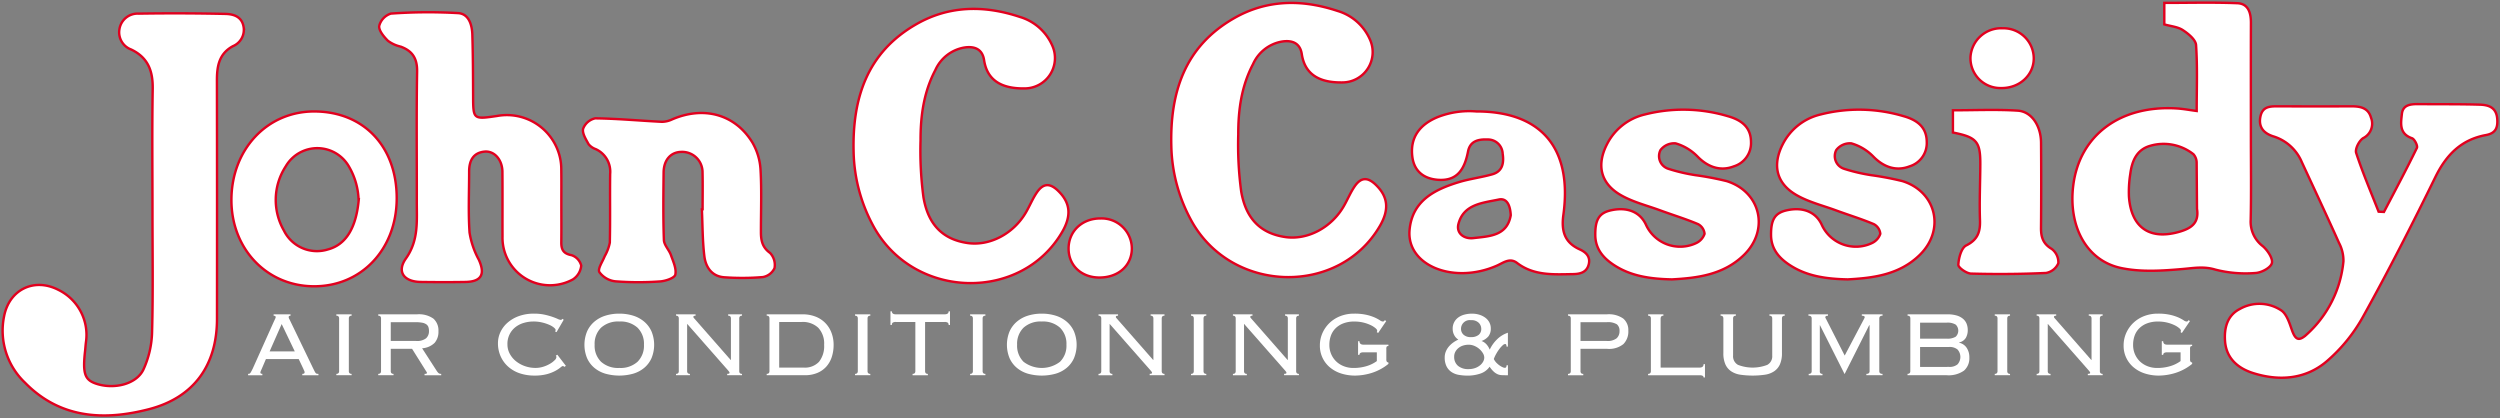 <?xml version="1.0" encoding="UTF-8"?> <svg xmlns="http://www.w3.org/2000/svg" xmlns:xlink="http://www.w3.org/1999/xlink" width="517.216" height="86.508" viewBox="0 0 517.216 86.508"><rect x="0" y="0" width="517.216" height="86.508" fill="#808080" stroke="none"/><defs><clipPath id="clip-path"><rect id="Rectangle_25649" data-name="Rectangle 25649" width="517.216" height="86.508" fill="none"></rect></clipPath></defs><g id="Group_74888" data-name="Group 74888" transform="translate(-386 -5788)"><g id="Group_74887" data-name="Group 74887" transform="translate(386 5788)"><g id="Group_74886" data-name="Group 74886" transform="translate(0 0)" clip-path="url(#clip-path)"><path id="Path_189194" data-name="Path 189194" d="M31.248,42.178c0-8.424-.1-16.851.046-25.273.064-3.7-.937-6.479-4.444-8.165A3.785,3.785,0,0,1,24.416,4.5a3.805,3.805,0,0,1,3.991-3.184c5.959-.1,11.922-.075,17.88.055,1.66.035,3.4.507,3.792,2.589a3.657,3.657,0,0,1-2.2,4.09c-2.927,1.592-3.309,4.248-3.3,7.193q.043,24.614.013,49.228c0,9.568-4.751,16.264-14.073,18.68s-18.392,1.928-25.661-5.5A14.855,14.855,0,0,1,.548,63.924c1.06-5.522,6.209-8.031,11.219-5.467a10.36,10.36,0,0,1,5.711,10.855c-.077.608-.112,1.223-.18,1.833-.514,4.6-.07,5.926,2.25,6.716,3.682,1.251,8.352.165,9.816-2.9a19.679,19.679,0,0,0,1.8-7.781c.22-8.33.081-16.671.081-25.007" transform="translate(0.299 1.505)" fill="#fff"></path><path id="Path_189195" data-name="Path 189195" d="M31.248,42.178c0-8.424-.1-16.851.046-25.273.064-3.7-.937-6.479-4.444-8.165A3.785,3.785,0,0,1,24.416,4.5a3.805,3.805,0,0,1,3.991-3.184c5.959-.1,11.922-.075,17.88.055,1.66.035,3.4.507,3.792,2.589a3.657,3.657,0,0,1-2.2,4.09c-2.927,1.592-3.309,4.248-3.3,7.193q.043,24.614.013,49.228c0,9.568-4.751,16.264-14.073,18.68s-18.392,1.928-25.661-5.5A14.855,14.855,0,0,1,.548,63.924c1.06-5.522,6.209-8.031,11.219-5.467a10.36,10.36,0,0,1,5.711,10.855c-.077.608-.112,1.223-.18,1.833-.514,4.6-.07,5.926,2.25,6.716,3.682,1.251,8.352.165,9.816-2.9a19.679,19.679,0,0,0,1.8-7.781C31.387,58.855,31.248,50.514,31.248,42.178Z" transform="translate(0.299 1.505)" fill="none" stroke="#e1001e" stroke-width="0.5"></path><path id="Path_189196" data-name="Path 189196" d="M220.993,22.662c0-4.567.18-9.122-.13-13.645-.077-1.109-1.6-2.345-2.738-3.091-1.045-.685-2.468-.788-3.833-1.179V.3c5.041,0,10.088-.143,15.121.064,2.261.094,2.808,1.994,2.8,4.046-.024,7.805-.007,15.612-.007,23.417,0,5.787.083,11.577-.04,17.364a6.351,6.351,0,0,0,2.5,5.436c.992.845,2.143,2.573,1.877,3.53s-2.187,1.974-3.423,2.026a25.218,25.218,0,0,1-8.279-.707c-2.318-.7-4.288-.34-6.534-.141-4.3.38-8.813.694-12.976-.191-7.193-1.528-10.956-8.7-9.862-17.184,1.333-10.332,9.772-16.567,21.457-15.821,1.3.083,2.589.329,4.062.523m-.007,10.791a2.686,2.686,0,0,0-.665-1.844,9.947,9.947,0,0,0-8.945-1.743c-2.843.81-3.783,3.2-4.125,5.842a23.674,23.674,0,0,0-.272,4.7c.483,6.5,4.433,9.079,10.679,7.171,2.38-.729,3.836-1.888,3.4-4.668Z" transform="translate(233.472 0.3)" fill="#fff"></path><path id="Path_189197" data-name="Path 189197" d="M220.993,22.662c0-4.567.18-9.122-.13-13.645-.077-1.109-1.6-2.345-2.738-3.091-1.045-.685-2.468-.788-3.833-1.179V.3c5.041,0,10.088-.143,15.121.064,2.261.094,2.808,1.994,2.8,4.046-.024,7.805-.007,15.612-.007,23.417,0,5.787.083,11.577-.04,17.364a6.351,6.351,0,0,0,2.5,5.436c.992.845,2.143,2.573,1.877,3.53s-2.187,1.974-3.423,2.026a25.218,25.218,0,0,1-8.279-.707c-2.318-.7-4.288-.34-6.534-.141-4.3.38-8.813.694-12.976-.191-7.193-1.528-10.956-8.7-9.862-17.184,1.333-10.332,9.772-16.567,21.457-15.821C218.231,22.223,219.52,22.469,220.993,22.662Zm-.007,10.791a2.686,2.686,0,0,0-.665-1.844,9.947,9.947,0,0,0-8.945-1.743c-2.843.81-3.783,3.2-4.125,5.842a23.674,23.674,0,0,0-.272,4.7c.483,6.5,4.433,9.079,10.679,7.171,2.38-.729,3.836-1.888,3.4-4.668Z" transform="translate(233.472 0.3)" fill="none" stroke="#e1001e" stroke-width="0.5"></path><path id="Path_189198" data-name="Path 189198" d="M80.448,30.5C80.156,19.4,83.184,9.835,93.47,3.978,100.278.1,107.535.068,114.837,2.5a10.587,10.587,0,0,1,6.705,5.919,6.282,6.282,0,0,1-5.776,8.872c-4.962.064-7.724-1.868-8.328-5.858-.347-2.292-1.987-2.931-4.1-2.6a8.05,8.05,0,0,0-5.983,4.661c-2.4,4.547-3.074,9.489-3.061,14.523a72.815,72.815,0,0,0,.6,11.777c.97,5.794,4.123,8.747,9.1,9.48,4.58.676,9.511-1.886,12.1-6.33.795-1.361,1.39-2.848,2.275-4.143,1.309-1.91,2.692-1.956,4.365-.347,2.571,2.472,2.834,5.155.841,8.569C115.186,61.386,93.362,61,84.846,46.334a33.548,33.548,0,0,1-4.4-15.83" transform="translate(96.155 1.003)" fill="#fff"></path><path id="Path_189199" data-name="Path 189199" d="M80.448,30.5C80.156,19.4,83.184,9.835,93.47,3.978,100.278.1,107.535.068,114.837,2.5a10.587,10.587,0,0,1,6.705,5.919,6.282,6.282,0,0,1-5.776,8.872c-4.962.064-7.724-1.868-8.328-5.858-.347-2.292-1.987-2.931-4.1-2.6a8.05,8.05,0,0,0-5.983,4.661c-2.4,4.547-3.074,9.489-3.061,14.523a72.815,72.815,0,0,0,.6,11.777c.97,5.794,4.123,8.747,9.1,9.48,4.58.676,9.511-1.886,12.1-6.33.795-1.361,1.39-2.848,2.275-4.143,1.309-1.91,2.692-1.956,4.365-.347,2.571,2.472,2.834,5.155.841,8.569C115.186,61.386,93.362,61,84.846,46.334A33.548,33.548,0,0,1,80.448,30.5Z" transform="translate(96.155 1.003)" fill="none" stroke="#e1001e" stroke-width="0.5"></path><path id="Path_189200" data-name="Path 189200" d="M110.386,29.942c-.292-11.107,2.736-20.669,13.022-26.526,6.808-3.877,14.065-3.91,21.367-1.482a10.587,10.587,0,0,1,6.705,5.919,6.282,6.282,0,0,1-5.776,8.872c-4.962.064-7.724-1.868-8.328-5.858-.347-2.292-1.987-2.931-4.1-2.6a8.05,8.05,0,0,0-5.983,4.661c-2.4,4.547-3.074,9.489-3.061,14.523a72.818,72.818,0,0,0,.6,11.777c.97,5.794,4.123,8.747,9.1,9.48,4.58.676,9.511-1.886,12.1-6.33.795-1.361,1.39-2.848,2.275-4.143,1.309-1.91,2.692-1.956,4.365-.347,2.571,2.472,2.834,5.155.841,8.569-8.393,14.363-30.217,13.977-38.733-.689a33.548,33.548,0,0,1-4.4-15.83" transform="translate(131.947 0.331)" fill="#002445"></path><path id="Path_189201" data-name="Path 189201" d="M110.386,29.942c-.292-11.107,2.736-20.669,13.022-26.526,6.808-3.877,14.065-3.91,21.367-1.482a10.587,10.587,0,0,1,6.705,5.919,6.282,6.282,0,0,1-5.776,8.872c-4.962.064-7.724-1.868-8.328-5.858-.347-2.292-1.987-2.931-4.1-2.6a8.05,8.05,0,0,0-5.983,4.661c-2.4,4.547-3.074,9.489-3.061,14.523a72.818,72.818,0,0,0,.6,11.777c.97,5.794,4.123,8.747,9.1,9.48,4.58.676,9.511-1.886,12.1-6.33.795-1.361,1.39-2.848,2.275-4.143,1.309-1.91,2.692-1.956,4.365-.347,2.571,2.472,2.834,5.155.841,8.569-8.393,14.363-30.217,13.977-38.733-.689A33.548,33.548,0,0,1,110.386,29.942Z" transform="translate(131.947 0.331)" fill="#fff" stroke="#e1001e" stroke-width="0.5"></path><path id="Path_189202" data-name="Path 189202" d="M73.419,40.794c0,2.635.024,5.267-.007,7.9-.02,1.5.371,2.393,2.112,2.714a3.047,3.047,0,0,1,2.009,2.158,3.834,3.834,0,0,1-1.7,2.845,9.835,9.835,0,0,1-14.587-8.837c-.018-4.477.022-8.956-.018-13.432-.022-2.463-1.664-4.369-3.726-4.154-2.356.246-3.157,1.925-3.159,4.1,0,4.215-.2,8.442.086,12.635a17.333,17.333,0,0,0,1.917,5.621c1.368,3.03.54,4.551-2.784,4.608-3.072.055-6.145.042-9.217,0-3.469-.04-5.043-2.088-3.083-4.857,2.672-3.774,2.242-7.757,2.253-11.816.022-8.956-.088-17.911.064-26.862.046-2.744-1-4.294-3.449-5.17a6.89,6.89,0,0,1-2.6-1.2c-.837-.847-1.908-2.112-1.794-3.069a3.631,3.631,0,0,1,2.415-2.547,108.311,108.311,0,0,1,13.922-.1c2.211.147,2.867,2.417,2.931,4.437.132,4.211.141,8.424.16,12.637.022,4.931,0,4.931,4.951,4.207a11.268,11.268,0,0,1,12.991,8.47,10.932,10.932,0,0,1,.3,2.6c.04,2.371.013,4.74.015,7.111" transform="translate(42.715 1.383)" fill="#fff"></path><path id="Path_189203" data-name="Path 189203" d="M73.419,40.794c0,2.635.024,5.267-.007,7.9-.02,1.5.371,2.393,2.112,2.714a3.047,3.047,0,0,1,2.009,2.158,3.834,3.834,0,0,1-1.7,2.845,9.835,9.835,0,0,1-14.587-8.837c-.018-4.477.022-8.956-.018-13.432-.022-2.463-1.664-4.369-3.726-4.154-2.356.246-3.157,1.925-3.159,4.1,0,4.215-.2,8.442.086,12.635a17.333,17.333,0,0,0,1.917,5.621c1.368,3.03.54,4.551-2.784,4.608-3.072.055-6.145.042-9.217,0-3.469-.04-5.043-2.088-3.083-4.857,2.672-3.774,2.242-7.757,2.253-11.816.022-8.956-.088-17.911.064-26.862.046-2.744-1-4.294-3.449-5.17a6.89,6.89,0,0,1-2.6-1.2c-.837-.847-1.908-2.112-1.794-3.069a3.631,3.631,0,0,1,2.415-2.547,108.311,108.311,0,0,1,13.922-.1c2.211.147,2.867,2.417,2.931,4.437.132,4.211.141,8.424.16,12.637.022,4.931,0,4.931,4.951,4.207a11.268,11.268,0,0,1,12.991,8.47,10.932,10.932,0,0,1,.3,2.6C73.444,36.054,73.417,38.423,73.419,40.794Z" transform="translate(42.715 1.383)" fill="none" stroke="#e1001e" stroke-width="0.5"></path><path id="Path_189204" data-name="Path 189204" d="M242.562,32.121c2.3-4.4,4.641-8.786,6.817-13.252.209-.428-.481-1.809-1.014-2-2.7-.935-2.3-3.12-2.088-5.043S248.15,9.8,249.72,9.81c4.213.037,8.429-.009,12.64.112,1.824.053,3.445.538,3.636,2.929.151,1.9-.36,3-2.343,3.364-5.083.937-8.194,4.075-10.446,8.675-4.782,9.757-9.724,19.45-15,28.95a33.609,33.609,0,0,1-7.568,9.25c-4.374,3.675-9.818,4.066-15.206,2.345-3.052-.977-5.456-3-5.741-6.505-.222-2.749.426-5.419,3.1-6.76a8.193,8.193,0,0,1,8.525.321c1.113.76,1.669,2.534,2.165,3.956.744,2.136,1.438,2.525,3.08,1.036a23.308,23.308,0,0,0,7.618-15.167,7.853,7.853,0,0,0-.907-3.779c-2.509-5.6-5.118-11.155-7.7-16.719a9.36,9.36,0,0,0-5.847-5.318c-1.994-.621-3.179-1.879-2.718-4.123s2.233-2.108,3.934-2.106q7.509.02,15.015,0c1.789,0,3.377.358,3.926,2.343a3.344,3.344,0,0,1-1.614,4.233c-.839.523-1.721,2.244-1.456,3.054,1.346,4.121,3.061,8.121,4.646,12.165.367.015.733.033,1.1.05" transform="translate(250.645 11.729)" fill="#fff"></path><path id="Path_189205" data-name="Path 189205" d="M242.562,32.121c2.3-4.4,4.641-8.786,6.817-13.252.209-.428-.481-1.809-1.014-2-2.7-.935-2.3-3.12-2.088-5.043S248.15,9.8,249.72,9.81c4.213.037,8.429-.009,12.64.112,1.824.053,3.445.538,3.636,2.929.151,1.9-.36,3-2.343,3.364-5.083.937-8.194,4.075-10.446,8.675-4.782,9.757-9.724,19.45-15,28.95a33.609,33.609,0,0,1-7.568,9.25c-4.374,3.675-9.818,4.066-15.206,2.345-3.052-.977-5.456-3-5.741-6.505-.222-2.749.426-5.419,3.1-6.76a8.193,8.193,0,0,1,8.525.321c1.113.76,1.669,2.534,2.165,3.956.744,2.136,1.438,2.525,3.08,1.036a23.308,23.308,0,0,0,7.618-15.167,7.853,7.853,0,0,0-.907-3.779c-2.509-5.6-5.118-11.155-7.7-16.719a9.36,9.36,0,0,0-5.847-5.318c-1.994-.621-3.179-1.879-2.718-4.123s2.233-2.108,3.934-2.106q7.509.02,15.015,0c1.789,0,3.377.358,3.926,2.343a3.344,3.344,0,0,1-1.614,4.233c-.839.523-1.721,2.244-1.456,3.054,1.346,4.121,3.061,8.121,4.646,12.165C241.829,32.086,242.2,32.1,242.562,32.121Z" transform="translate(250.645 11.729)" fill="none" stroke="#e1001e" stroke-width="0.5"></path><path id="Path_189206" data-name="Path 189206" d="M79.685,30.57c0-2.547.048-5.094-.013-7.638A4.212,4.212,0,0,0,75.285,18.7c-2.165.024-3.638,1.647-3.667,4.253-.05,4.652-.11,9.309.057,13.957.037,1.063,1.078,2.055,1.464,3.148.465,1.322,1.168,2.815.9,4.042-.151.689-2.04,1.33-3.184,1.4a61.97,61.97,0,0,1-9.208-.022,4.714,4.714,0,0,1-3.32-1.91c-.384-.676.676-2.176,1.107-3.3a9.438,9.438,0,0,0,1.056-2.788c.11-4.738.009-9.482.068-14.223a5.12,5.12,0,0,0-2.966-5.124,3.384,3.384,0,0,1-1.5-1.034c-.549-1.01-1.357-2.277-1.124-3.2a3.447,3.447,0,0,1,2.5-2.143c4.593.055,9.177.49,13.768.718a5.059,5.059,0,0,0,2.147-.5c6.527-2.815,12.989-1.091,16.587,4.753a12.57,12.57,0,0,1,1.7,5.647c.25,4.288.075,8.6.081,12.9,0,1.71.268,3.166,1.895,4.336a3.61,3.61,0,0,1,.913,3.155,3.306,3.306,0,0,1-2.428,1.833,51.474,51.474,0,0,1-7.893.046c-2.608-.158-3.908-2.062-4.189-4.363-.391-3.208-.362-6.466-.514-9.7l.143-.007" transform="translate(65.674 12.727)" fill="#002445"></path><path id="Path_189207" data-name="Path 189207" d="M79.685,30.57c0-2.547.048-5.094-.013-7.638A4.212,4.212,0,0,0,75.285,18.7c-2.165.024-3.638,1.647-3.667,4.253-.05,4.652-.11,9.309.057,13.957.037,1.063,1.078,2.055,1.464,3.148.465,1.322,1.168,2.815.9,4.042-.151.689-2.04,1.33-3.184,1.4a61.97,61.97,0,0,1-9.208-.022,4.714,4.714,0,0,1-3.32-1.91c-.384-.676.676-2.176,1.107-3.3a9.438,9.438,0,0,0,1.056-2.788c.11-4.738.009-9.482.068-14.223a5.12,5.12,0,0,0-2.966-5.124,3.384,3.384,0,0,1-1.5-1.034c-.549-1.01-1.357-2.277-1.124-3.2a3.447,3.447,0,0,1,2.5-2.143c4.593.055,9.177.49,13.768.718a5.059,5.059,0,0,0,2.147-.5c6.527-2.815,12.989-1.091,16.587,4.753a12.57,12.57,0,0,1,1.7,5.647c.25,4.288.075,8.6.081,12.9,0,1.71.268,3.166,1.895,4.336a3.61,3.61,0,0,1,.913,3.155,3.306,3.306,0,0,1-2.428,1.833,51.474,51.474,0,0,1-7.893.046c-2.608-.158-3.908-2.062-4.189-4.363-.391-3.208-.362-6.466-.514-9.7Z" transform="translate(65.674 12.727)" fill="#fff" stroke="#e1001e" stroke-width="0.5"></path><path id="Path_189208" data-name="Path 189208" d="M182.757,45.448c-4.6-.1-8.644-.692-12.2-3.1-2.123-1.438-3.634-3.287-3.669-6.027-.039-3.265.808-4.626,3.265-5.168,3.317-.731,5.935.321,7.175,2.885a7.766,7.766,0,0,0,10.383,3.923,3.283,3.283,0,0,0,1.783-1.941,2.525,2.525,0,0,0-1.333-2c-2.567-1.085-5.247-1.9-7.867-2.863-2.777-1.019-5.741-1.741-8.253-3.223-4.1-2.419-4.894-6.2-2.738-10.435a11.807,11.807,0,0,1,7.82-6.165,32.243,32.243,0,0,1,17.14.336c3.418.946,4.832,2.714,4.841,5.394a5.033,5.033,0,0,1-3.563,5c-2.817,1.093-5.451.1-7.546-2.084a10.363,10.363,0,0,0-4.492-2.674,3.543,3.543,0,0,0-3.126,1.39,2.753,2.753,0,0,0,1.66,3.882,36.166,36.166,0,0,0,5.6,1.311,62.465,62.465,0,0,1,6.442,1.229c7.013,2.2,8.859,10.06,3.6,15.237-4.253,4.185-9.753,4.8-14.921,5.091" transform="translate(199.517 12.355)" fill="#fff"></path><path id="Path_189209" data-name="Path 189209" d="M182.757,45.448c-4.6-.1-8.644-.692-12.2-3.1-2.123-1.438-3.634-3.287-3.669-6.027-.039-3.265.808-4.626,3.265-5.168,3.317-.731,5.935.321,7.175,2.885a7.766,7.766,0,0,0,10.383,3.923,3.283,3.283,0,0,0,1.783-1.941,2.525,2.525,0,0,0-1.333-2c-2.567-1.085-5.247-1.9-7.867-2.863-2.777-1.019-5.741-1.741-8.253-3.223-4.1-2.419-4.894-6.2-2.738-10.435a11.807,11.807,0,0,1,7.82-6.165,32.243,32.243,0,0,1,17.14.336c3.418.946,4.832,2.714,4.841,5.394a5.033,5.033,0,0,1-3.563,5c-2.817,1.093-5.451.1-7.546-2.084a10.363,10.363,0,0,0-4.492-2.674,3.543,3.543,0,0,0-3.126,1.39,2.753,2.753,0,0,0,1.66,3.882,36.166,36.166,0,0,0,5.6,1.311,62.465,62.465,0,0,1,6.442,1.229c7.013,2.2,8.859,10.06,3.6,15.237C193.425,44.541,187.925,45.16,182.757,45.448Z" transform="translate(199.517 12.355)" fill="none" stroke="#e1001e" stroke-width="0.5"></path><path id="Path_189210" data-name="Path 189210" d="M166.195,45.448c-4.6-.1-8.644-.692-12.2-3.1-2.123-1.438-3.634-3.287-3.669-6.027-.039-3.265.808-4.626,3.265-5.168,3.317-.731,5.935.321,7.175,2.885a7.766,7.766,0,0,0,10.383,3.923,3.283,3.283,0,0,0,1.783-1.941,2.525,2.525,0,0,0-1.333-2c-2.567-1.085-5.247-1.9-7.867-2.863-2.777-1.019-5.741-1.741-8.253-3.223-4.1-2.419-4.894-6.2-2.738-10.435a11.807,11.807,0,0,1,7.82-6.165,32.243,32.243,0,0,1,17.14.336c3.418.946,4.832,2.714,4.841,5.394a5.033,5.033,0,0,1-3.563,5c-2.817,1.093-5.451.1-7.546-2.084a10.363,10.363,0,0,0-4.492-2.674,3.543,3.543,0,0,0-3.126,1.39,2.753,2.753,0,0,0,1.66,3.882,36.165,36.165,0,0,0,5.6,1.311,62.464,62.464,0,0,1,6.442,1.229c7.013,2.2,8.859,10.06,3.6,15.237-4.253,4.185-9.753,4.8-14.921,5.091" transform="translate(179.717 12.355)" fill="#fff"></path><path id="Path_189211" data-name="Path 189211" d="M166.195,45.448c-4.6-.1-8.644-.692-12.2-3.1-2.123-1.438-3.634-3.287-3.669-6.027-.039-3.265.808-4.626,3.265-5.168,3.317-.731,5.935.321,7.175,2.885a7.766,7.766,0,0,0,10.383,3.923,3.283,3.283,0,0,0,1.783-1.941,2.525,2.525,0,0,0-1.333-2c-2.567-1.085-5.247-1.9-7.867-2.863-2.777-1.019-5.741-1.741-8.253-3.223-4.1-2.419-4.894-6.2-2.738-10.435a11.807,11.807,0,0,1,7.82-6.165,32.243,32.243,0,0,1,17.14.336c3.418.946,4.832,2.714,4.841,5.394a5.033,5.033,0,0,1-3.563,5c-2.817,1.093-5.451.1-7.546-2.084a10.363,10.363,0,0,0-4.492-2.674,3.543,3.543,0,0,0-3.126,1.39,2.753,2.753,0,0,0,1.66,3.882,36.165,36.165,0,0,0,5.6,1.311,62.464,62.464,0,0,1,6.442,1.229c7.013,2.2,8.859,10.06,3.6,15.237C176.863,44.541,171.363,45.16,166.195,45.448Z" transform="translate(179.717 12.355)" fill="none" stroke="#e1001e" stroke-width="0.5"></path><path id="Path_189212" data-name="Path 189212" d="M56,28.5c-.024,10.574-7.39,18.3-17.321,18.172-9.634-.125-16.87-7.768-16.873-17.828,0-10.5,7.4-18.385,17.2-18.341C49.2,10.55,56.028,17.78,56,28.5m-7.88.534a14.554,14.554,0,0,0-2-7.135,7.543,7.543,0,0,0-13.088-.018,12.7,12.7,0,0,0-.36,13.27,7.613,7.613,0,0,0,9.14,3.888c3.708-1,5.752-4.461,6.31-10.005" transform="translate(26.073 12.556)" fill="#fff"></path><path id="Path_189213" data-name="Path 189213" d="M56,28.5c-.024,10.574-7.39,18.3-17.321,18.172-9.634-.125-16.87-7.768-16.873-17.828,0-10.5,7.4-18.385,17.2-18.341C49.2,10.55,56.028,17.78,56,28.5Zm-7.88.534a14.554,14.554,0,0,0-2-7.135,7.543,7.543,0,0,0-13.088-.018,12.7,12.7,0,0,0-.36,13.27,7.613,7.613,0,0,0,9.14,3.888C45.521,38.036,47.565,34.576,48.122,29.032Z" transform="translate(26.073 12.556)" fill="none" stroke="#e1001e" stroke-width="0.5"></path><path id="Path_189214" data-name="Path 189214" d="M184.026,15.034v-4.6c4.529,0,8.986-.206,13.41.075,2.865.182,4.793,3.118,4.821,6.613q.072,8.819-.007,17.639c-.018,1.9.422,3.3,2.228,4.365a3.465,3.465,0,0,1,1.355,2.953,3.428,3.428,0,0,1-2.538,2.011q-7.752.352-15.52.13c-.948-.026-2.663-1.24-2.632-1.833.072-1.4.619-3.484,1.627-3.989,2.4-1.205,2.935-2.812,2.852-5.245-.132-3.853.055-7.717.07-11.577.018-4.663-.751-5.574-5.667-6.536" transform="translate(220.008 12.383)" fill="#fff"></path><path id="Path_189215" data-name="Path 189215" d="M184.026,15.034v-4.6c4.529,0,8.986-.206,13.41.075,2.865.182,4.793,3.118,4.821,6.613q.072,8.819-.007,17.639c-.018,1.9.422,3.3,2.228,4.365a3.465,3.465,0,0,1,1.355,2.953,3.428,3.428,0,0,1-2.538,2.011q-7.752.352-15.52.13c-.948-.026-2.663-1.24-2.632-1.833.072-1.4.619-3.484,1.627-3.989,2.4-1.205,2.935-2.812,2.852-5.245-.132-3.853.055-7.717.07-11.577C189.71,16.907,188.942,16,184.026,15.034Z" transform="translate(220.008 12.383)" fill="none" stroke="#e1001e" stroke-width="0.5"></path><path id="Path_189216" data-name="Path 189216" d="M192.365,2.665A6.255,6.255,0,0,1,198.775,8.9c-.009,3.517-3.017,6.222-6.815,6.132a6.18,6.18,0,0,1-6.279-6.365,6.358,6.358,0,0,1,6.683-6" transform="translate(221.982 3.185)" fill="#002445"></path><path id="Path_189217" data-name="Path 189217" d="M192.365,2.665A6.255,6.255,0,0,1,198.775,8.9c-.009,3.517-3.017,6.222-6.815,6.132a6.18,6.18,0,0,1-6.279-6.365A6.358,6.358,0,0,1,192.365,2.665Z" transform="translate(221.982 3.185)" fill="#fff" stroke="#e1001e" stroke-width="0.5"></path><path id="Path_189218" data-name="Path 189218" d="M113.782,26.776c0,3.581-2.826,6.082-6.811,6.033-3.671-.044-6.273-2.518-6.277-5.974-.007-3.625,2.821-6.284,6.646-6.251a6.249,6.249,0,0,1,6.442,6.191" transform="translate(120.382 24.609)" fill="#fff"></path><path id="Path_189219" data-name="Path 189219" d="M113.782,26.776c0,3.581-2.826,6.082-6.811,6.033-3.671-.044-6.273-2.518-6.277-5.974-.007-3.625,2.821-6.284,6.646-6.251A6.249,6.249,0,0,1,113.782,26.776Z" transform="translate(120.382 24.609)" fill="none" stroke="#e1001e" stroke-width="0.5"></path><path id="Path_189220" data-name="Path 189220" d="M146.663,10.53c13.573,0,19.874,7.711,18,21.391-.448,3.28.189,5.7,3.357,7.135,1.278.582,2.268,1.48,1.9,3.063-.393,1.682-1.734,2.042-3.245,2.066-4.035.064-8.1.367-11.608-2.316-1.491-1.139-2.832-.02-4.163.566-8.92,3.932-18.737-.013-18.063-7.39.551-6.025,5.164-8.361,10.238-9.9,2.259-.685,4.639-.964,6.909-1.618,2.114-.608,2.4-2.371,2.114-4.251a3.05,3.05,0,0,0-3.126-2.942c-1.919-.077-3.612.31-4.038,2.481-.694,3.552-2.136,6.213-6.341,5.849-2.881-.25-4.806-1.827-5.179-4.72-.523-4.051,1.543-6.694,5.157-8.213a17.821,17.821,0,0,1,8.084-1.2M153.772,32c-.09-1.895-.718-3.62-2.481-3.245-3.282.7-7.267.924-8.339,5.054-.5,1.93,1.166,3.153,3.078,2.927,3.311-.389,7.019-.441,7.741-4.736" transform="translate(158.779 12.526)" fill="#fff"></path><path id="Path_189221" data-name="Path 189221" d="M146.663,10.53c13.573,0,19.874,7.711,18,21.391-.448,3.28.189,5.7,3.357,7.135,1.278.582,2.268,1.48,1.9,3.063-.393,1.682-1.734,2.042-3.245,2.066-4.035.064-8.1.367-11.608-2.316-1.491-1.139-2.832-.02-4.163.566-8.92,3.932-18.737-.013-18.063-7.39.551-6.025,5.164-8.361,10.238-9.9,2.259-.685,4.639-.964,6.909-1.618,2.114-.608,2.4-2.371,2.114-4.251a3.05,3.05,0,0,0-3.126-2.942c-1.919-.077-3.612.31-4.038,2.481-.694,3.552-2.136,6.213-6.341,5.849-2.881-.25-4.806-1.827-5.179-4.72-.523-4.051,1.543-6.694,5.157-8.213A17.821,17.821,0,0,1,146.663,10.53ZM153.772,32c-.09-1.895-.718-3.62-2.481-3.245-3.282.7-7.267.924-8.339,5.054-.5,1.93,1.166,3.153,3.078,2.927C149.341,36.35,153.049,36.3,153.772,32Z" transform="translate(158.779 12.526)" fill="none" stroke="#e1001e" stroke-width="0.5"></path><path id="Path_189222" data-name="Path 189222" d="M26.252,40.782c-.064.145-.134.305-.213.479a1.07,1.07,0,0,0-.121.406c0,.178.136.263.408.263v.29H23.38v-.29a1.205,1.205,0,0,0,.25-.022.375.375,0,0,0,.2-.145,2.179,2.179,0,0,0,.215-.347c.081-.151.184-.356.312-.61L28.7,31.128c.127-.27.222-.474.285-.61a.834.834,0,0,0,.1-.323c0-.191-.143-.288-.43-.288V29.62h3.5v.288c-.255,0-.384.1-.384.288a.828.828,0,0,0,.121.369c.079.154.182.364.312.637l4.6,9.533c.143.288.252.509.334.67a1.663,1.663,0,0,0,.226.36.439.439,0,0,0,.231.145,1.876,1.876,0,0,0,.334.022v.29H34.59v-.29a.6.6,0,0,0,.382-.083.312.312,0,0,0,.094-.25.623.623,0,0,0-.057-.252c-.04-.088-.125-.274-.252-.562l-.911-1.917H27.068Zm6.78-3.5-2.707-5.653-2.492,5.653Z" transform="translate(27.951 35.412)" fill="#fff"></path><path id="Path_189223" data-name="Path 189223" d="M31.694,41.932a.539.539,0,0,0,.45-.156.659.659,0,0,0,.123-.417V30.482a.662.662,0,0,0-.123-.419.539.539,0,0,0-.45-.154v-.29h3.159v.29a.544.544,0,0,0-.454.154.661.661,0,0,0-.121.419V41.358a.659.659,0,0,0,.121.417.544.544,0,0,0,.454.156v.288H31.694Z" transform="translate(37.891 35.411)" fill="#fff"></path><path id="Path_189224" data-name="Path 189224" d="M38.231,41.356a.661.661,0,0,0,.121.419.547.547,0,0,0,.454.156v.288H35.642v-.288a.552.552,0,0,0,.457-.156.661.661,0,0,0,.121-.419V30.482a.661.661,0,0,0-.121-.419.552.552,0,0,0-.457-.156v-.288h8.025a5.167,5.167,0,0,1,3.4.9,3.271,3.271,0,0,1,1.03,2.6,3.468,3.468,0,0,1-.79,2.4,4.052,4.052,0,0,1-2.589,1.124l3.019,4.672a2.509,2.509,0,0,0,.419.5.864.864,0,0,0,.514.119v.288H45.225v-.288a.974.974,0,0,0,.4-.048.173.173,0,0,0,.083-.167.365.365,0,0,0-.119-.263l-2.946-4.7H38.231Zm5.247-6.227a3.036,3.036,0,0,0,2.059-.551,1.956,1.956,0,0,0,.6-1.511,2.455,2.455,0,0,0-.119-.815,1.191,1.191,0,0,0-.43-.562,2.171,2.171,0,0,0-.852-.336,7.176,7.176,0,0,0-1.377-.108H38.231V35.13Z" transform="translate(42.611 35.411)" fill="#fff"></path><path id="Path_189225" data-name="Path 189225" d="M60.674,40.573a.449.449,0,0,0-.36-.169c-.079,0-.244.105-.49.314a6.591,6.591,0,0,1-1.054.689,7.958,7.958,0,0,1-1.737.67,9.694,9.694,0,0,1-2.562.292,9.369,9.369,0,0,1-3.065-.479,6.855,6.855,0,0,1-2.384-1.379,6.263,6.263,0,0,1-1.546-2.132,6.533,6.533,0,0,1-.553-2.694,5.415,5.415,0,0,1,.518-2.325,5.883,5.883,0,0,1,1.484-1.95,7.305,7.305,0,0,1,2.347-1.355,9.032,9.032,0,0,1,3.1-.5,10.177,10.177,0,0,1,2.132.2,15.477,15.477,0,0,1,1.629.443c.463.16.841.307,1.137.443a1.792,1.792,0,0,0,.61.2.334.334,0,0,0,.242-.059c.029-.04.07-.092.119-.158l.288.193-1.484,2.562-.314-.143a.42.42,0,0,0,.121-.312c0-.125-.121-.29-.36-.49a4.115,4.115,0,0,0-.981-.577,8.7,8.7,0,0,0-1.46-.476,7.58,7.58,0,0,0-1.8-.2,7.013,7.013,0,0,0-1.928.274A5.1,5.1,0,0,0,50.6,32.3a4.353,4.353,0,0,0-1.715,3.607,4.037,4.037,0,0,0,.494,1.972,4.961,4.961,0,0,0,1.3,1.541,6.188,6.188,0,0,0,1.857,1.006,6.519,6.519,0,0,0,2.141.358,5.347,5.347,0,0,0,1.644-.252,6.6,6.6,0,0,0,1.374-.61,4.651,4.651,0,0,0,.959-.731,1.012,1.012,0,0,0,.358-.61.449.449,0,0,0-.119-.336l.312-.191,1.772,2.3Z" transform="translate(56.098 35.333)" fill="#fff"></path><path id="Path_189226" data-name="Path 189226" d="M62.283,29.555a9.509,9.509,0,0,1,2.874.417,6.52,6.52,0,0,1,2.288,1.247,5.678,5.678,0,0,1,1.508,2.024,7.293,7.293,0,0,1,0,5.509,5.554,5.554,0,0,1-1.508,2.011,6.317,6.317,0,0,1-2.288,1.212,10.7,10.7,0,0,1-5.748,0,6.318,6.318,0,0,1-2.288-1.212,5.554,5.554,0,0,1-1.508-2.011,7.293,7.293,0,0,1,0-5.509,5.677,5.677,0,0,1,1.508-2.024,6.521,6.521,0,0,1,2.288-1.247,9.509,9.509,0,0,1,2.874-.417m0,1.627a5.228,5.228,0,0,0-3.772,1.278,4.664,4.664,0,0,0-1.33,3.526,4.655,4.655,0,0,0,1.33,3.524,5.228,5.228,0,0,0,3.772,1.278,5.225,5.225,0,0,0,3.772-1.278,4.655,4.655,0,0,0,1.33-3.524,4.664,4.664,0,0,0-1.33-3.526,5.225,5.225,0,0,0-3.772-1.278" transform="translate(65.841 35.335)" fill="#fff"></path><path id="Path_189227" data-name="Path 189227" d="M75.058,39.058V30.482a.675.675,0,0,0-.121-.419.55.55,0,0,0-.454-.156v-.288h2.872v.288a.545.545,0,0,0-.452.156.661.661,0,0,0-.121.419V41.356a.661.661,0,0,0,.121.419.545.545,0,0,0,.452.156v.288H74.29v-.288c.321,0,.481-.064.481-.193a.393.393,0,0,0-.1-.272,1.76,1.76,0,0,1-.143-.18L66,31.584v9.772a.661.661,0,0,0,.121.419.549.549,0,0,0,.457.156v.288H63.7v-.288a.547.547,0,0,0,.454-.156.661.661,0,0,0,.121-.419V30.482a.661.661,0,0,0-.121-.419.547.547,0,0,0-.454-.156v-.288h4.046v.288a.732.732,0,0,0-.356.059.224.224,0,0,0-.1.2.278.278,0,0,0,.059.156,1.284,1.284,0,0,0,.13.156l7.524,8.576Z" transform="translate(76.159 35.411)" fill="#fff"></path><path id="Path_189228" data-name="Path 189228" d="M72.819,30.482a.661.661,0,0,0-.119-.419.547.547,0,0,0-.454-.156v-.288h7.427a7.219,7.219,0,0,1,2.668.468,5.706,5.706,0,0,1,2.011,1.306,5.808,5.808,0,0,1,1.282,2,6.9,6.9,0,0,1,.457,2.529,8.054,8.054,0,0,1-.382,2.527,5.593,5.593,0,0,1-1.139,2,5.127,5.127,0,0,1-1.868,1.3,6.587,6.587,0,0,1-2.573.468H72.246v-.288a.547.547,0,0,0,.454-.156.661.661,0,0,0,.119-.419Zm7.094,10.157a3.992,3.992,0,0,0,3.159-1.2,5.188,5.188,0,0,0,1.056-3.522A4.753,4.753,0,0,0,82.916,32.4a4.672,4.672,0,0,0-3.436-1.2H74.832v9.439Z" transform="translate(86.372 35.411)" fill="#fff"></path><path id="Path_189229" data-name="Path 189229" d="M80.57,41.932a.55.55,0,0,0,.454-.156.673.673,0,0,0,.121-.417V30.482a.675.675,0,0,0-.121-.419.549.549,0,0,0-.454-.154v-.29h3.162v.29a.549.549,0,0,0-.454.154.675.675,0,0,0-.119.419V41.358a.672.672,0,0,0,.119.417.55.55,0,0,0,.454.156v.288H80.57Z" transform="translate(96.324 35.411)" fill="#fff"></path><path id="Path_189230" data-name="Path 189230" d="M88.484,42.27a.544.544,0,0,0,.454-.156.673.673,0,0,0,.121-.417V31.538H85.035a1.178,1.178,0,0,0-.645.134.552.552,0,0,0-.193.49h-.288V29.336H84.2q0,.622.839.621H95.1q.84,0,.841-.621h.285v2.826h-.285a.547.547,0,0,0-.193-.49,1.187,1.187,0,0,0-.648-.134H91.073V41.7a.659.659,0,0,0,.121.417.542.542,0,0,0,.452.156v.288H88.484Z" transform="translate(100.315 35.073)" fill="#fff"></path><path id="Path_189231" data-name="Path 189231" d="M91.415,41.932a.545.545,0,0,0,.452-.156.659.659,0,0,0,.121-.417V30.482a.661.661,0,0,0-.121-.419.544.544,0,0,0-.452-.154v-.29h3.162v.29a.544.544,0,0,0-.454.154.661.661,0,0,0-.121.419V41.358a.659.659,0,0,0,.121.417.544.544,0,0,0,.454.156v.288H91.415Z" transform="translate(109.289 35.411)" fill="#fff"></path><path id="Path_189232" data-name="Path 189232" d="M102.094,29.555a9.509,9.509,0,0,1,2.874.417,6.521,6.521,0,0,1,2.288,1.247,5.677,5.677,0,0,1,1.508,2.024,7.293,7.293,0,0,1,0,5.509,5.554,5.554,0,0,1-1.508,2.011,6.318,6.318,0,0,1-2.288,1.212,10.7,10.7,0,0,1-5.748,0,6.317,6.317,0,0,1-2.288-1.212,5.554,5.554,0,0,1-1.508-2.011,7.293,7.293,0,0,1,0-5.509,5.678,5.678,0,0,1,1.508-2.024,6.52,6.52,0,0,1,2.288-1.247,9.509,9.509,0,0,1,2.874-.417m0,1.627a5.228,5.228,0,0,0-3.772,1.278,4.664,4.664,0,0,0-1.33,3.526,4.655,4.655,0,0,0,1.33,3.524,6.206,6.206,0,0,0,7.544,0,4.655,4.655,0,0,0,1.33-3.524,4.664,4.664,0,0,0-1.33-3.526,5.225,5.225,0,0,0-3.772-1.278" transform="translate(113.436 35.335)" fill="#fff"></path><path id="Path_189233" data-name="Path 189233" d="M114.867,39.058V30.482a.661.661,0,0,0-.121-.419.544.544,0,0,0-.452-.156v-.288h2.874v.288a.549.549,0,0,0-.457.156.675.675,0,0,0-.121.419V41.356a.675.675,0,0,0,.121.419.549.549,0,0,0,.457.156v.288H114.1v-.288c.318,0,.479-.064.479-.193a.393.393,0,0,0-.1-.272c-.064-.075-.11-.134-.143-.18l-8.527-9.7v9.772a.675.675,0,0,0,.119.419.552.552,0,0,0,.457.156v.288h-2.874v-.288a.55.55,0,0,0,.454-.156.675.675,0,0,0,.119-.419V30.482a.675.675,0,0,0-.119-.419.55.55,0,0,0-.454-.156v-.288h4.046v.288a.748.748,0,0,0-.358.059.224.224,0,0,0-.1.2.278.278,0,0,0,.059.156,1.54,1.54,0,0,0,.132.156l7.524,8.576Z" transform="translate(123.754 35.411)" fill="#fff"></path><path id="Path_189234" data-name="Path 189234" d="M112.231,41.932a.544.544,0,0,0,.452-.156.659.659,0,0,0,.121-.417V30.482a.661.661,0,0,0-.121-.419.544.544,0,0,0-.452-.154v-.29h3.162v.29a.544.544,0,0,0-.454.154.661.661,0,0,0-.121.419V41.358a.659.659,0,0,0,.121.417.544.544,0,0,0,.454.156v.288h-3.162Z" transform="translate(134.175 35.411)" fill="#fff"></path><path id="Path_189235" data-name="Path 189235" d="M127.536,39.058V30.482a.675.675,0,0,0-.121-.419.55.55,0,0,0-.454-.156v-.288h2.872v.288a.545.545,0,0,0-.452.156.661.661,0,0,0-.121.419V41.356a.661.661,0,0,0,.121.419.544.544,0,0,0,.452.156v.288h-3.065v-.288c.321,0,.481-.064.481-.193a.393.393,0,0,0-.1-.272,1.765,1.765,0,0,1-.143-.18l-8.53-9.7v9.772a.661.661,0,0,0,.121.419.549.549,0,0,0,.457.156v.288h-2.876v-.288a.547.547,0,0,0,.454-.156.661.661,0,0,0,.121-.419V30.482a.661.661,0,0,0-.121-.419.547.547,0,0,0-.454-.156v-.288h4.046v.288a.732.732,0,0,0-.356.059.224.224,0,0,0-.1.2.278.278,0,0,0,.059.156,1.286,1.286,0,0,0,.13.156l7.524,8.576Z" transform="translate(138.897 35.411)" fill="#fff"></path><path id="Path_189236" data-name="Path 189236" d="M133.4,37.554c-.56,0-.836.176-.836.527h-.29V35.256h.29c0,.479.277.718.836.718h5.151v.288a.429.429,0,0,0-.347.105.981.981,0,0,0-.083.516v2.086a.951.951,0,0,0,.1.527.55.55,0,0,0,.334.167v.288a10.426,10.426,0,0,1-3.533,1.893,11.951,11.951,0,0,1-3.317.527,9.419,9.419,0,0,1-2.922-.433,6.822,6.822,0,0,1-2.325-1.258,5.774,5.774,0,0,1-2.084-4.514,6.278,6.278,0,0,1,.54-2.61,6.613,6.613,0,0,1,1.484-2.1,6.793,6.793,0,0,1,2.242-1.4,7.7,7.7,0,0,1,2.823-.5,11.086,11.086,0,0,1,2.575.252,9.407,9.407,0,0,1,1.715.56,8.292,8.292,0,0,1,1.041.564,1.187,1.187,0,0,0,.586.252.376.376,0,0,0,.277-.086.906.906,0,0,0,.156-.2l.288.193-1.677,2.468-.288-.193a.383.383,0,0,0,.094-.285c0-.145-.116-.321-.358-.527a4.608,4.608,0,0,0-.992-.624,7.767,7.767,0,0,0-3.366-.742,6.263,6.263,0,0,0-2.325.393,4.614,4.614,0,0,0-1.616,1.052,4.1,4.1,0,0,0-.935,1.519,5.455,5.455,0,0,0-.3,1.813,4.789,4.789,0,0,0,.419,2.066,4.593,4.593,0,0,0,1.1,1.508,4.794,4.794,0,0,0,1.57.931,5.336,5.336,0,0,0,1.844.323,9.169,9.169,0,0,0,2.823-.4,6.979,6.979,0,0,0,2.062-1.023V37.554Z" transform="translate(148.692 35.333)" fill="#fff"></path><path id="Path_189237" data-name="Path 189237" d="M148.927,36.38a.831.831,0,0,0-.083-.43.239.239,0,0,0-.18-.121.916.916,0,0,0-.54.288,5.241,5.241,0,0,0-.672.744,8.551,8.551,0,0,0-.656,1.006,6.723,6.723,0,0,0-.5,1.078,3.074,3.074,0,0,0,.536.766,4.586,4.586,0,0,0,.672.575,3.6,3.6,0,0,0,.637.36,1.251,1.251,0,0,0,.43.119.3.3,0,0,0,.3-.18.64.64,0,0,0,.061-.347h.285V42.3h-.36c-.367,0-.694-.007-.979-.024a2.3,2.3,0,0,1-.828-.2,3.13,3.13,0,0,1-.79-.54,5.474,5.474,0,0,1-.828-1.006,3.751,3.751,0,0,1-1.987,1.449,8.2,8.2,0,0,1-2.492.4,10.98,10.98,0,0,1-1.89-.156,3.868,3.868,0,0,1-1.535-.6,3.091,3.091,0,0,1-1.017-1.175,4.025,4.025,0,0,1-.373-1.833,3.186,3.186,0,0,1,.228-1.208,3.747,3.747,0,0,1,.621-1.032,4.96,4.96,0,0,1,.911-.839,5.654,5.654,0,0,1,1.067-.61,2.308,2.308,0,0,1-.863-.935,2.647,2.647,0,0,1-.312-1.243,2.809,2.809,0,0,1,1.221-2.446,3.8,3.8,0,0,1,1.271-.562,5.949,5.949,0,0,1,1.46-.18,5.116,5.116,0,0,1,1.629.239,4.036,4.036,0,0,1,1.234.648,2.855,2.855,0,0,1,.79.957,2.615,2.615,0,0,1,.277,1.172,2.576,2.576,0,0,1-.492,1.677,3.325,3.325,0,0,1-1.427.959,2.6,2.6,0,0,1,1.045.718A3.757,3.757,0,0,1,145.452,37a7.285,7.285,0,0,1,1.51-2.121,5.758,5.758,0,0,1,2.25-1.377V36.38ZM138.1,38.455a2.361,2.361,0,0,0,.79,1.9,3.221,3.221,0,0,0,2.156.674,3.96,3.96,0,0,0,1.449-.239,3.4,3.4,0,0,0,1.019-.6,2.607,2.607,0,0,0,.61-.768,1.759,1.759,0,0,0,.2-.771,1.809,1.809,0,0,0-.277-.9,3.717,3.717,0,0,0-.718-.865,3.818,3.818,0,0,0-1.03-.65,3.019,3.019,0,0,0-1.21-.252,3.908,3.908,0,0,0-1.126.167,2.883,2.883,0,0,0-.959.5,2.58,2.58,0,0,0-.656.779,2.126,2.126,0,0,0-.252,1.038m5.605-5.787a1.79,1.79,0,0,0-.5-1.21,2.094,2.094,0,0,0-1.629-.562,1.8,1.8,0,0,0-2.059,1.82,1.624,1.624,0,0,0,.5,1.164,2.132,2.132,0,0,0,1.581.514,2.383,2.383,0,0,0,1.557-.454,1.558,1.558,0,0,0,.551-1.271" transform="translate(162.752 35.333)" fill="#fff"></path><path id="Path_189238" data-name="Path 189238" d="M148.33,30.482a.661.661,0,0,0-.121-.419.552.552,0,0,0-.457-.156v-.288H155.8a5.2,5.2,0,0,1,3.4.887A3.108,3.108,0,0,1,160.235,33a3.68,3.68,0,0,1-1.019,2.777,4.712,4.712,0,0,1-3.342.981h-5.533v4.6a.661.661,0,0,0,.121.419.547.547,0,0,0,.454.156v.288h-3.164v-.288a.552.552,0,0,0,.457-.156.661.661,0,0,0,.121-.419Zm7.425,4.648a3.036,3.036,0,0,0,2.059-.551,1.956,1.956,0,0,0,.6-1.511,1.692,1.692,0,0,0-.536-1.377,3.561,3.561,0,0,0-2.121-.443h-5.414V35.13Z" transform="translate(176.643 35.411)" fill="#fff"></path><path id="Path_189239" data-name="Path 189239" d="M158.467,29.908a.526.526,0,0,0-.454.167.854.854,0,0,0-.121.5V40.639h8.049q.837,0,.837-.72h.288v2.755h-.288q0-.454-.837-.454H155.3v-.29a.547.547,0,0,0,.454-.154.661.661,0,0,0,.121-.419V30.481a.659.659,0,0,0-.121-.417.547.547,0,0,0-.454-.156V29.62h3.164Z" transform="translate(185.669 35.412)" fill="#fff"></path><path id="Path_189240" data-name="Path 189240" d="M162.708,30.482a.675.675,0,0,0-.121-.419.549.549,0,0,0-.454-.154v-.29h3.162v.29a.554.554,0,0,0-.457.154.674.674,0,0,0-.119.419v7.665a2.015,2.015,0,0,0,1.017,1.928,8.417,8.417,0,0,0,6.06,0,2.014,2.014,0,0,0,1.021-1.928V30.482a.661.661,0,0,0-.121-.419.552.552,0,0,0-.457-.154v-.29H175.4v.29a.544.544,0,0,0-.452.154.661.661,0,0,0-.121.419v7.138a5.661,5.661,0,0,1-.419,2.349,3.4,3.4,0,0,1-1.2,1.436,4.626,4.626,0,0,1-1.9.707,17.98,17.98,0,0,1-5.076,0,4.648,4.648,0,0,1-1.906-.707,3.376,3.376,0,0,1-1.2-1.436,5.625,5.625,0,0,1-.419-2.349Z" transform="translate(193.834 35.411)" fill="#fff"></path><path id="Path_189241" data-name="Path 189241" d="M170.459,41.932a.626.626,0,0,0,.5-.156.672.672,0,0,0,.119-.417V30.482a.627.627,0,0,0-.132-.419.7.7,0,0,0-.538-.154v-.29h4.046v.29c-.367,0-.551.1-.551.31a.411.411,0,0,0,.1.263l3.906,7.665,4.046-7.665a.978.978,0,0,1,.059-.143.3.3,0,0,0,.037-.143.241.241,0,0,0-.132-.2.925.925,0,0,0-.468-.083v-.29h4.288v.29a.7.7,0,0,0-.538.154.617.617,0,0,0-.134.419V41.358a.615.615,0,0,0,.134.417.7.7,0,0,0,.538.156v.288H182.39v-.288a.7.7,0,0,0,.538-.156.625.625,0,0,0,.132-.417V31.9l-.072-.048-5.1,10.132-5.1-10.132-.024.048v9.463a.583.583,0,0,0,.094.417.555.555,0,0,0,.457.156v.288h-2.852Z" transform="translate(203.733 35.411)" fill="#fff"></path><path id="Path_189242" data-name="Path 189242" d="M180.327,30.482a.661.661,0,0,0-.121-.419.547.547,0,0,0-.454-.154v-.29h8.24a6.569,6.569,0,0,1,1.954.252,3.539,3.539,0,0,1,1.3.694,2.638,2.638,0,0,1,.731,1.032,3.509,3.509,0,0,1,.226,1.28,3.178,3.178,0,0,1-.4,1.618,2.146,2.146,0,0,1-1.4.946v.046a2.52,2.52,0,0,1,1.581,1.065,3.526,3.526,0,0,1,.551,2,3.4,3.4,0,0,1-1.1,2.707,5.5,5.5,0,0,1-3.618.957h-8.073v-.288a.547.547,0,0,0,.454-.156.659.659,0,0,0,.121-.417Zm7.5,4.169a3.2,3.2,0,0,0,1.89-.408,1.734,1.734,0,0,0,0-2.49,3.2,3.2,0,0,0-1.89-.411h-5.487v3.309Zm.527,5.844a2.539,2.539,0,0,0,1.737-.527,2.3,2.3,0,0,0,0-3.067,2.528,2.528,0,0,0-1.737-.527h-6.014V40.5Z" transform="translate(214.898 35.411)" fill="#fff"></path><path id="Path_189243" data-name="Path 189243" d="M187.967,41.932a.55.55,0,0,0,.454-.156.672.672,0,0,0,.119-.417V30.482a.674.674,0,0,0-.119-.419.549.549,0,0,0-.454-.154v-.29h3.162v.29a.544.544,0,0,0-.454.154.675.675,0,0,0-.121.419V41.358a.673.673,0,0,0,.121.417.544.544,0,0,0,.454.156v.288h-3.162Z" transform="translate(224.719 35.411)" fill="#fff"></path><path id="Path_189244" data-name="Path 189244" d="M203.269,39.058V30.482a.661.661,0,0,0-.121-.419.547.547,0,0,0-.454-.156v-.288h2.874v.288a.547.547,0,0,0-.454.156.661.661,0,0,0-.121.419V41.356a.661.661,0,0,0,.121.419.547.547,0,0,0,.454.156v.288H202.5v-.288c.321,0,.481-.064.481-.193a.393.393,0,0,0-.1-.272c-.064-.075-.11-.134-.143-.18l-8.527-9.7v9.772a.675.675,0,0,0,.119.419.552.552,0,0,0,.457.156v.288h-2.874v-.288a.553.553,0,0,0,.454-.156.675.675,0,0,0,.119-.419V30.482a.675.675,0,0,0-.119-.419.553.553,0,0,0-.454-.156v-.288h4.046v.288a.742.742,0,0,0-.358.059.224.224,0,0,0-.1.2.278.278,0,0,0,.059.156,1.124,1.124,0,0,0,.132.156l7.522,8.576Z" transform="translate(229.441 35.411)" fill="#fff"></path><path id="Path_189245" data-name="Path 189245" d="M209.138,37.554c-.56,0-.836.176-.836.527h-.29V35.256h.29c0,.479.277.718.836.718h5.151v.288a.429.429,0,0,0-.347.105.981.981,0,0,0-.083.516v2.086a.952.952,0,0,0,.1.527.55.55,0,0,0,.334.167v.288a10.426,10.426,0,0,1-3.533,1.893,11.951,11.951,0,0,1-3.317.527,9.429,9.429,0,0,1-2.922-.433,6.821,6.821,0,0,1-2.325-1.258,5.835,5.835,0,0,1-1.53-1.974,5.751,5.751,0,0,1-.553-2.54,6.278,6.278,0,0,1,.54-2.61,6.612,6.612,0,0,1,1.484-2.1,6.806,6.806,0,0,1,2.239-1.4,7.723,7.723,0,0,1,2.826-.5,11.086,11.086,0,0,1,2.575.252,9.406,9.406,0,0,1,1.715.56,8.288,8.288,0,0,1,1.041.564,1.187,1.187,0,0,0,.586.252.376.376,0,0,0,.277-.086.841.841,0,0,0,.154-.2l.29.193-1.677,2.468-.288-.193a.383.383,0,0,0,.094-.285c0-.145-.116-.321-.358-.527a4.608,4.608,0,0,0-.992-.624,7.768,7.768,0,0,0-3.366-.742,6.263,6.263,0,0,0-2.325.393,4.594,4.594,0,0,0-1.616,1.052,4.1,4.1,0,0,0-.935,1.519,5.455,5.455,0,0,0-.3,1.813,4.788,4.788,0,0,0,.419,2.066,4.588,4.588,0,0,0,1.1,1.508,4.817,4.817,0,0,0,1.57.931,5.349,5.349,0,0,0,1.846.323,9.169,9.169,0,0,0,2.823-.4,6.979,6.979,0,0,0,2.062-1.023V37.554Z" transform="translate(239.234 35.333)" fill="#fff"></path></g></g></g></svg> 
